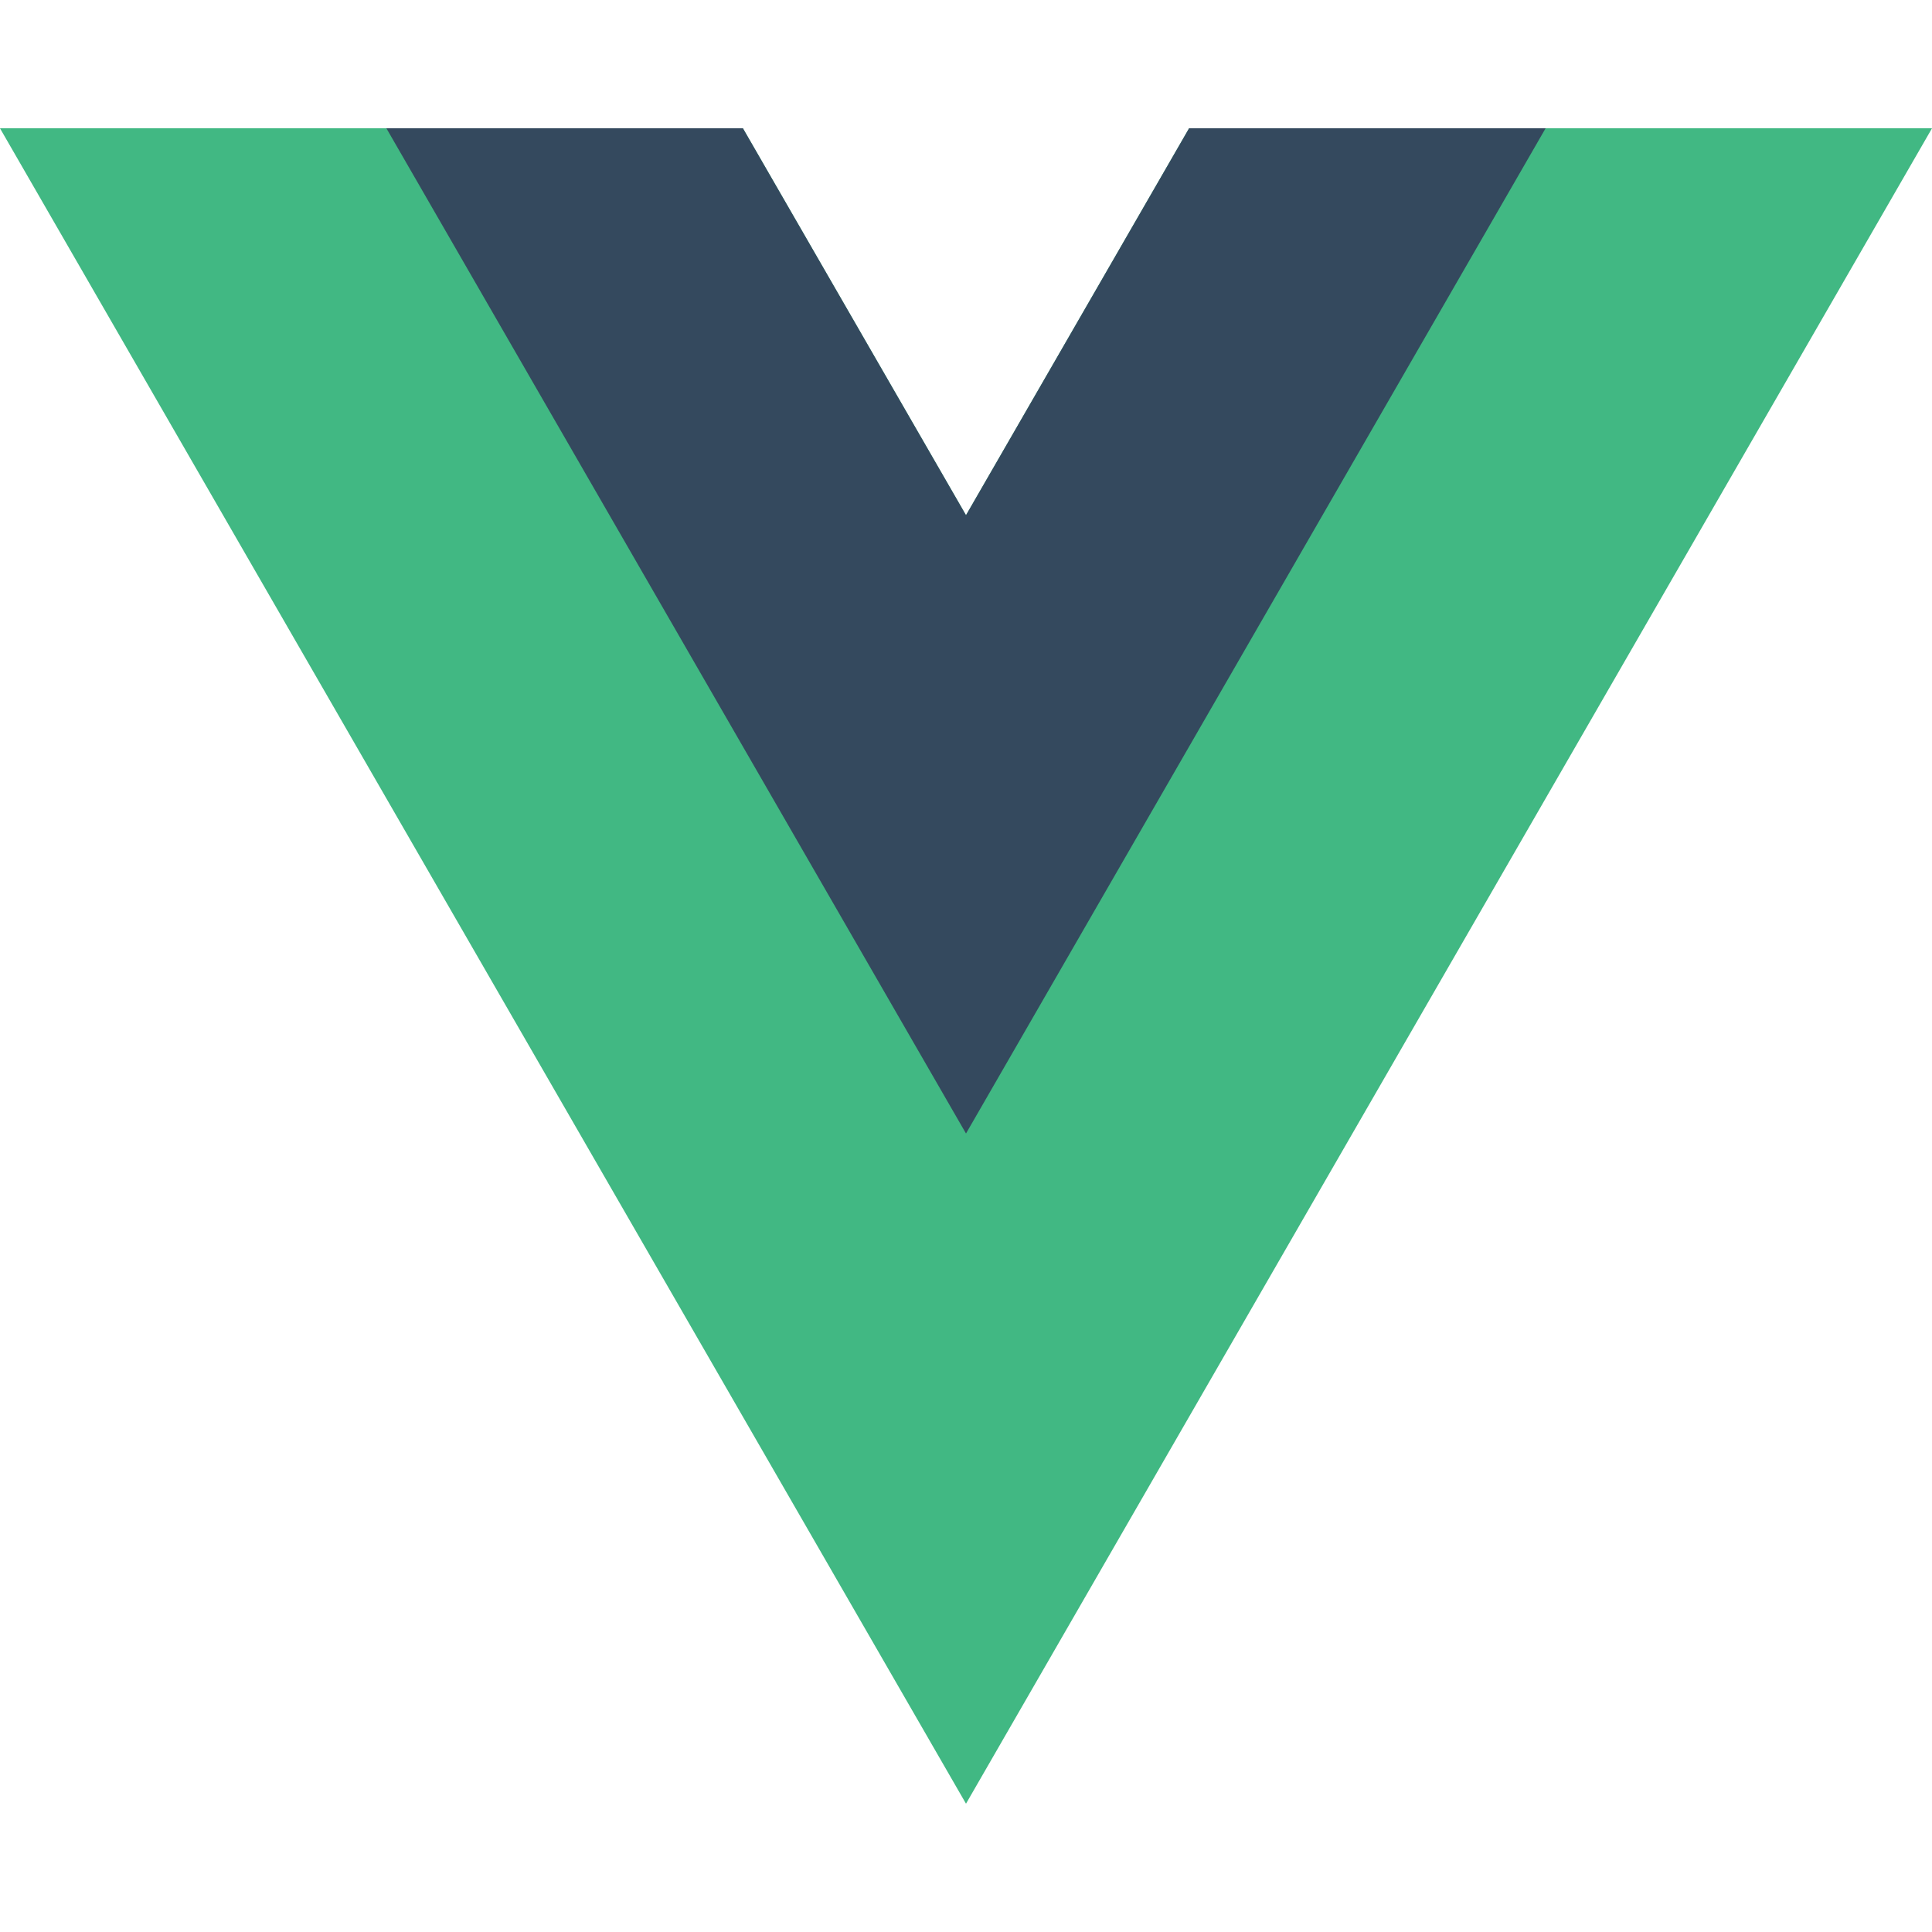 <svg xmlns="http://www.w3.org/2000/svg" viewBox="0 0 256 256">
    <path fill="#41b883" d="M157.56 17 128 68.268 98.44 17H0l128 222L256 17Z" />
    <path fill="#34495e" d="M157.56 17 128 68.268 98.44 17H51.2L128 150.197 204.8 17Z" />
</svg>
